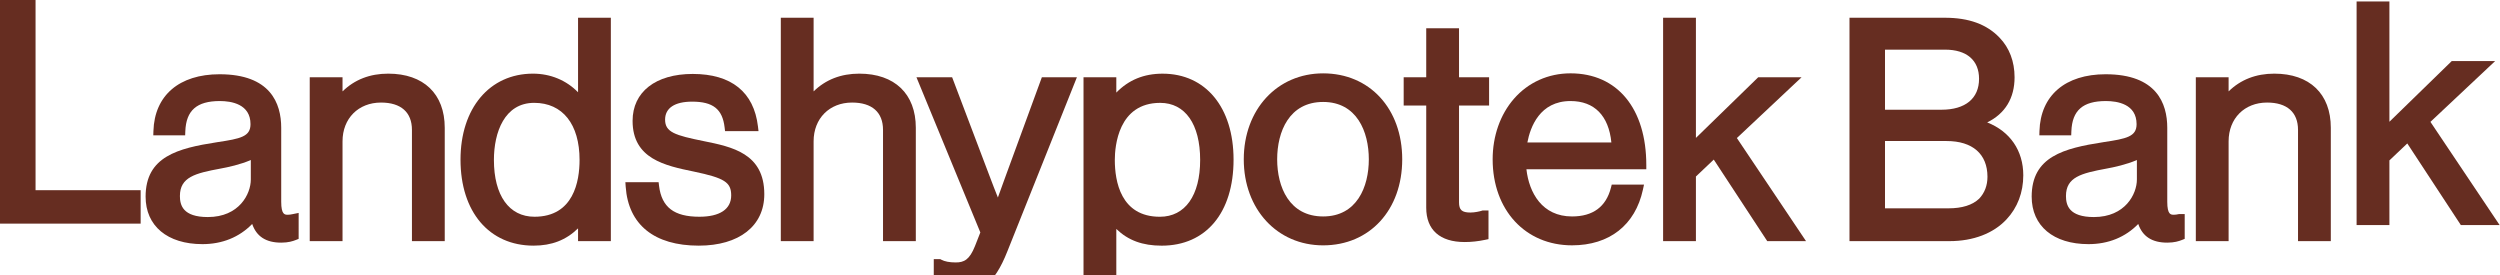 <?xml version="1.0" encoding="UTF-8" standalone="no"?>
<!-- Created with Inkscape (http://www.inkscape.org/) -->

<svg
   id="svg2985"
   version="1.1"
   inkscape:version="1.4 (86a8ad7, 2024-10-11)"
   width="281.027"
   height="30.926"
   xml:space="preserve"
   sodipodi:docname="Landshypotek_Bank.svg"
   xmlns:inkscape="http://www.inkscape.org/namespaces/inkscape"
   xmlns:sodipodi="http://sodipodi.sourceforge.net/DTD/sodipodi-0.dtd"
   xmlns="http://www.w3.org/2000/svg"
   xmlns:svg="http://www.w3.org/2000/svg"
   xmlns:rdf="http://www.w3.org/1999/02/22-rdf-syntax-ns#"
   xmlns:cc="http://creativecommons.org/ns#"
   xmlns:dc="http://purl.org/dc/elements/1.1/"><defs
     id="defs2989"><clipPath
       clipPathUnits="userSpaceOnUse"
       id="clipPath2999"><path
         d="M 0,0 H 595.275 V 841.89 H 0 Z"
         id="path3001"
         inkscape:connector-curvature="0" /></clipPath><clipPath
       clipPathUnits="userSpaceOnUse"
       id="clipPath3027"><path
         d="M 43.937,727.087 H 188.504 V 805.04 H 43.937 Z"
         id="path3029"
         inkscape:connector-curvature="0" /></clipPath><clipPath
       clipPathUnits="userSpaceOnUse"
       id="clipPath3091"><path
         d="m 52.447,730.903 h 128.894 v 68.468 H 52.447 Z"
         id="path3093"
         inkscape:connector-curvature="0" /></clipPath></defs><sodipodi:namedview
     pagecolor="#ffffff"
     bordercolor="#666666"
     borderopacity="1"
     objecttolerance="10"
     gridtolerance="10"
     guidetolerance="10"
     inkscape:pageopacity="0"
     inkscape:pageshadow="2"
     inkscape:window-width="1920"
     inkscape:window-height="1001"
     id="namedview2987"
     showgrid="false"
     fit-margin-left="0.5"
     fit-margin-bottom="0.5"
     fit-margin-top="0.5"
     fit-margin-right="0.5"
     inkscape:zoom="0.7340923"
     inkscape:cx="642.97092"
     inkscape:cy="-4.7677928"
     inkscape:window-x="-9"
     inkscape:window-y="-9"
     inkscape:window-maximized="1"
     inkscape:current-layer="g3023"
     inkscape:showpageshadow="2"
     inkscape:pagecheckerboard="0"
     inkscape:deskcolor="#d1d1d1" /><g
     id="g2993"
     inkscape:groupmode="layer"
     inkscape:label="20140314_pelare3uk_2013"
     transform="matrix(1.25,0,0,-1.25,-65.551,1023.563)"><g
       id="g3019"
       transform="matrix(1.744,0,0,1.744,55.638,818.85)"><path
         d="m 0,0 h -1.833 v -11.531 h 7.252 v 1.724 H 0 Z"
         style="fill:#662d21;fill-opacity:1;fill-rule:nonzero;stroke:none"
         id="path3021"
         inkscape:connector-curvature="0" /></g><g
       id="g3023"
       transform="matrix(6.2,0,0,6.2,-272.704,-3800.861)"><g
         id="g3025"
         clip-path="url(#clipPath3027)"
         transform="matrix(0.281,0,0,0.281,37.689,535.488)"><g
           id="g3031"
           transform="translate(63.233,734.799)"><path
             d="m 0,0 c -1.293,0 -1.442,0.619 -1.442,1.085 0,0.979 0.793,1.175 2.086,1.415 0.394,0.071 1.055,0.215 1.574,0.445 V 1.939 C 2.218,1.189 1.616,0 0,0 m 4.132,0.119 c -0.161,0 -0.345,0 -0.345,0.671 v 3.818 c 0,1.26 -0.552,2.763 -3.182,2.763 -2.083,0 -3.359,-1.095 -3.414,-2.928 L -2.816,4.219 h 1.645 l 0.008,0.21 c 0.042,1.078 0.592,1.559 1.784,1.559 0.59,0 1.581,-0.155 1.581,-1.194 0,-0.644 -0.52,-0.749 -1.697,-0.926 L 0.463,3.861 C -1.548,3.549 -3.213,3.123 -3.213,1.054 c 0,-1.513 1.124,-2.452 2.934,-2.452 1.023,0 1.903,0.358 2.568,1.041 0.222,-0.648 0.715,-0.964 1.497,-0.964 0.367,0 0.601,0.075 0.764,0.14 l 0.137,0.055 V 0.213 L 4.375,0.15 C 4.283,0.13 4.201,0.119 4.132,0.119"
             style="fill:#662d21;fill-opacity:1;fill-rule:nonzero;stroke:none"
             id="path3033"
             inkscape:connector-curvature="0" /></g><g
           id="g3035"
           transform="translate(72.543,742.201)"><path
             d="m 0,0 c -0.945,0 -1.736,-0.308 -2.358,-0.916 v 0.73 h -1.693 v -8.459 h 1.693 v 5.153 c 0,1.178 0.817,2 1.986,2 1.03,0 1.597,-0.501 1.597,-1.411 v -5.742 h 1.693 v 5.851 C 2.918,-1.045 1.827,0 0,0"
             style="fill:#662d21;fill-opacity:1;fill-rule:nonzero;stroke:none"
             id="path3037"
             inkscape:connector-curvature="0" /></g><g
           id="g3039"
           transform="translate(80.093,734.815)"><path
             d="m 0,0 c -1.311,0 -2.094,1.096 -2.094,2.932 0,1.424 0.546,2.947 2.078,2.947 1.467,0 2.343,-1.102 2.343,-2.947 C 2.327,1.837 2.024,0 0,0 m 2.249,6.424 c -0.601,0.618 -1.422,0.962 -2.327,0.962 -2.237,0 -3.74,-1.784 -3.74,-4.439 0,-2.696 1.48,-4.439 3.771,-4.439 0.935,0 1.676,0.286 2.296,0.891 V -1.259 H 3.942 V 10.272 H 2.249 Z"
             style="fill:#662d21;fill-opacity:1;fill-rule:nonzero;stroke:none"
             id="path3041"
             inkscape:connector-curvature="0" /></g><g
           id="g3043"
           transform="translate(88.817,738.721)"><path
             d="m 0,0 c -1.468,0.297 -1.982,0.458 -1.982,1.105 0,0.6 0.496,0.93 1.396,0.93 1.079,0 1.565,-0.385 1.676,-1.328 L 1.113,0.514 H 2.84 L 2.811,0.758 c -0.21,1.771 -1.374,2.707 -3.366,2.707 -1.915,0 -3.105,-0.928 -3.105,-2.422 0,-1.967 1.684,-2.313 3.168,-2.619 1.581,-0.332 1.922,-0.551 1.922,-1.229 0,-0.71 -0.584,-1.101 -1.644,-1.101 -1.304,0 -1.945,0.491 -2.08,1.593 l -0.023,0.191 h -1.715 l 0.016,-0.233 c 0.135,-1.962 1.475,-3.043 3.771,-3.043 2.087,0 3.384,1.017 3.384,2.655 C 3.139,-0.634 1.471,-0.297 0,0"
             style="fill:#662d21;fill-opacity:1;fill-rule:nonzero;stroke:none"
             id="path3045"
             inkscape:connector-curvature="0" /></g><g
           id="g3047"
           transform="translate(96.859,742.201)"><path
             d="M 0,0 C -0.945,0 -1.736,-0.308 -2.358,-0.916 V 2.886 H -4.051 V -8.645 h 1.693 v 5.153 c 0,1.178 0.817,2 1.986,2 1.03,0 1.597,-0.501 1.597,-1.411 v -5.742 h 1.693 v 5.851 C 2.918,-1.045 1.827,0 0,0"
             style="fill:#662d21;fill-opacity:1;fill-rule:nonzero;stroke:none"
             id="path3049"
             inkscape:connector-curvature="0" /></g><g
           id="g3051"
           transform="translate(104.4,736.876)"><path
             d="m 0,0 c -0.128,-0.344 -0.275,-0.753 -0.387,-1.068 -0.125,0.314 -0.287,0.724 -0.415,1.069 l -1.947,5.138 h -1.842 l 3.298,-8.01 -0.278,-0.708 c -0.282,-0.707 -0.566,-0.841 -0.992,-0.841 -0.322,0 -0.574,0.049 -0.749,0.144 l -0.049,0.027 h -0.336 v -1.482 l 0.136,-0.055 c 0.384,-0.158 0.723,-0.187 1.215,-0.187 1.022,0 1.751,0.35 2.453,2.138 L 3.692,5.139 H 1.883 Z"
             style="fill:#662d21;fill-opacity:1;fill-rule:nonzero;stroke:none"
             id="path3053"
             inkscape:connector-curvature="0" /></g><g
           id="g3055"
           transform="translate(112.391,740.693)"><path
             d="m 0,0 c 1.292,0 2.063,-1.102 2.063,-2.947 0,-1.836 -0.777,-2.932 -2.079,-2.932 -2.024,0 -2.326,1.837 -2.326,2.932 C -2.342,-2.256 -2.173,0 0,0 m 0.124,1.507 c -0.963,0 -1.75,-0.321 -2.389,-0.977 V 1.321 H -3.958 V -9.714 h 1.693 v 3.206 c 0.615,-0.593 1.357,-0.863 2.343,-0.863 2.288,0 3.709,1.701 3.709,4.439 0,2.697 -1.438,4.439 -3.663,4.439"
             style="fill:#662d21;fill-opacity:1;fill-rule:nonzero;stroke:none"
             id="path3057"
             inkscape:connector-curvature="0" /></g><g
           id="g3059"
           transform="translate(120.802,734.83)"><path
             d="M 0,0 C -1.75,0 -2.373,1.522 -2.373,2.947 -2.373,4.38 -1.75,5.91 0,5.91 1.738,5.91 2.358,4.38 2.358,2.947 2.358,1.522 1.738,0 0,0 m 0,7.386 c -2.374,0 -4.097,-1.867 -4.097,-4.439 0,-2.572 1.723,-4.439 4.097,-4.439 2.403,0 4.082,1.826 4.082,4.439 0,2.614 -1.679,4.439 -4.082,4.439"
             style="fill:#662d21;fill-opacity:1;fill-rule:nonzero;stroke:none"
             id="path3061"
             inkscape:connector-curvature="0" /></g><g
           id="g3063"
           transform="translate(127.816,744.544)"><path
             d="M 0,0 H -1.693 V -2.529 H -2.857 V -3.99 h 1.164 v -5.275 c 0,-1.141 0.705,-1.77 1.987,-1.77 0.342,0 0.697,0.038 1.053,0.114 l 0.174,0.036 v 1.481 h -0.3 L 1.187,-9.415 C 1.069,-9.454 0.813,-9.512 0.589,-9.512 0.149,-9.512 0,-9.379 0,-8.985 v 4.995 h 1.552 v 1.461 H 0 Z"
             style="fill:#662d21;fill-opacity:1;fill-rule:nonzero;stroke:none"
             id="path3065"
             inkscape:connector-curvature="0" /></g><g
           id="g3067"
           transform="translate(133.572,740.787)"><path
             d="M 0,0 C 1.23,0 1.972,-0.757 2.108,-2.139 H -2.228 C -2.078,-1.346 -1.591,0 0,0 m 0,1.43 c -1.147,0 -2.184,-0.467 -2.921,-1.313 -0.709,-0.814 -1.099,-1.924 -1.099,-3.126 0,-2.614 1.685,-4.439 4.097,-4.439 1.931,0 3.264,1.047 3.659,2.872 l 0.057,0.264 H 2.127 L 2.085,-4.476 C 1.832,-5.458 1.157,-5.957 0.077,-5.957 c -1.54,0 -2.217,1.218 -2.354,2.435 h 6.188 v 0.218 C 3.911,-0.384 2.413,1.43 0,1.43"
             style="fill:#662d21;fill-opacity:1;fill-rule:nonzero;stroke:none"
             id="path3069"
             inkscape:connector-curvature="0" /></g><g
           id="g3071"
           transform="translate(145.497,742.014)"><path
             d="M 0,0 H -2.238 L -5.453,-3.13 V 3.073 H -7.147 V -8.459 h 1.694 v 3.337 l 0.921,0.873 2.761,-4.21 h 2.002 l -3.57,5.322 z"
             style="fill:#662d21;fill-opacity:1;fill-rule:nonzero;stroke:none"
             id="path3073"
             inkscape:connector-curvature="0" /></g><g
           id="g3075"
           transform="translate(149.804,738.723)"><path
             d="m 0,0 h 3.18 c 1.34,0 2.109,-0.673 2.109,-1.846 0,-0.45 -0.147,-0.833 -0.429,-1.13 C 4.515,-3.306 3.981,-3.474 3.273,-3.474 H 0 Z M 2.917,1.616 H 0 v 3.101 h 3.102 c 1.114,0 1.753,-0.548 1.753,-1.504 0,-1.015 -0.707,-1.597 -1.938,-1.597 M 5.275,0.961 c 0.927,0.455 1.413,1.251 1.413,2.33 0,0.813 -0.268,1.52 -0.774,2.043 -0.66,0.693 -1.585,1.03 -2.828,1.03 H -1.833 V -5.167 h 5.168 c 1.219,0 2.263,0.399 2.937,1.123 0.566,0.602 0.866,1.389 0.866,2.276 0,1.277 -0.686,2.265 -1.863,2.729"
             style="fill:#662d21;fill-opacity:1;fill-rule:nonzero;stroke:none"
             id="path3077"
             inkscape:connector-curvature="0" /></g><g
           id="g3079"
           transform="translate(160.587,734.799)"><path
             d="m 0,0 c -1.292,0 -1.442,0.619 -1.442,1.085 0,0.979 0.793,1.175 2.087,1.415 C 1.038,2.571 1.7,2.715 2.219,2.945 V 1.939 C 2.219,1.189 1.616,0 0,0 M 4.375,0.15 C 4.283,0.13 4.201,0.119 4.133,0.119 c -0.162,0 -0.346,0 -0.346,0.671 v 3.818 c 0,1.26 -0.552,2.763 -3.181,2.763 -2.084,0 -3.361,-1.095 -3.416,-2.928 L -2.816,4.219 h 1.645 l 0.008,0.21 c 0.042,1.078 0.592,1.559 1.784,1.559 0.591,0 1.582,-0.155 1.582,-1.194 0,-0.644 -0.52,-0.749 -1.698,-0.926 L 0.464,3.861 C -1.548,3.549 -3.212,3.123 -3.212,1.054 c 0,-1.513 1.123,-2.452 2.933,-2.452 1.024,0 1.903,0.358 2.568,1.041 0.223,-0.648 0.715,-0.964 1.497,-0.964 0.367,0 0.601,0.075 0.764,0.14 l 0.137,0.055 V 0.155 H 4.399 Z"
             style="fill:#662d21;fill-opacity:1;fill-rule:nonzero;stroke:none"
             id="path3081"
             inkscape:connector-curvature="0" /></g><g
           id="g3083"
           transform="translate(169.898,742.201)"><path
             d="m 0,0 c -0.945,0 -1.736,-0.308 -2.358,-0.916 v 0.73 H -4.05 v -8.459 h 1.692 v 5.153 c 0,1.178 0.817,2 1.986,2 1.03,0 1.597,-0.501 1.597,-1.411 v -5.742 h 1.693 v 5.851 C 2.918,-1.045 1.828,0 0,0"
             style="fill:#662d21;fill-opacity:1;fill-rule:nonzero;stroke:none"
             id="path3085"
             inkscape:connector-curvature="0" /></g></g></g><g
       id="g3087"
       transform="matrix(1.744,0,0,1.744,-39.025,-480.713)"><g
         id="g3089"
         clip-path="url(#clipPath3091)"><g
           id="g3095"
           transform="translate(177.77,738.878)"><path
             d="M 0,0 3.339,3.137 H 1.101 L -2.115,0.006 V 6.209 H -3.807 V -5.322 h 1.692 v 3.336 l 0.922,0.874 2.762,-4.21 h 2 z"
             style="fill:#662d21;fill-opacity:1;fill-rule:nonzero;stroke:none"
             id="path3097"
             inkscape:connector-curvature="0" /></g></g></g></g></svg>
